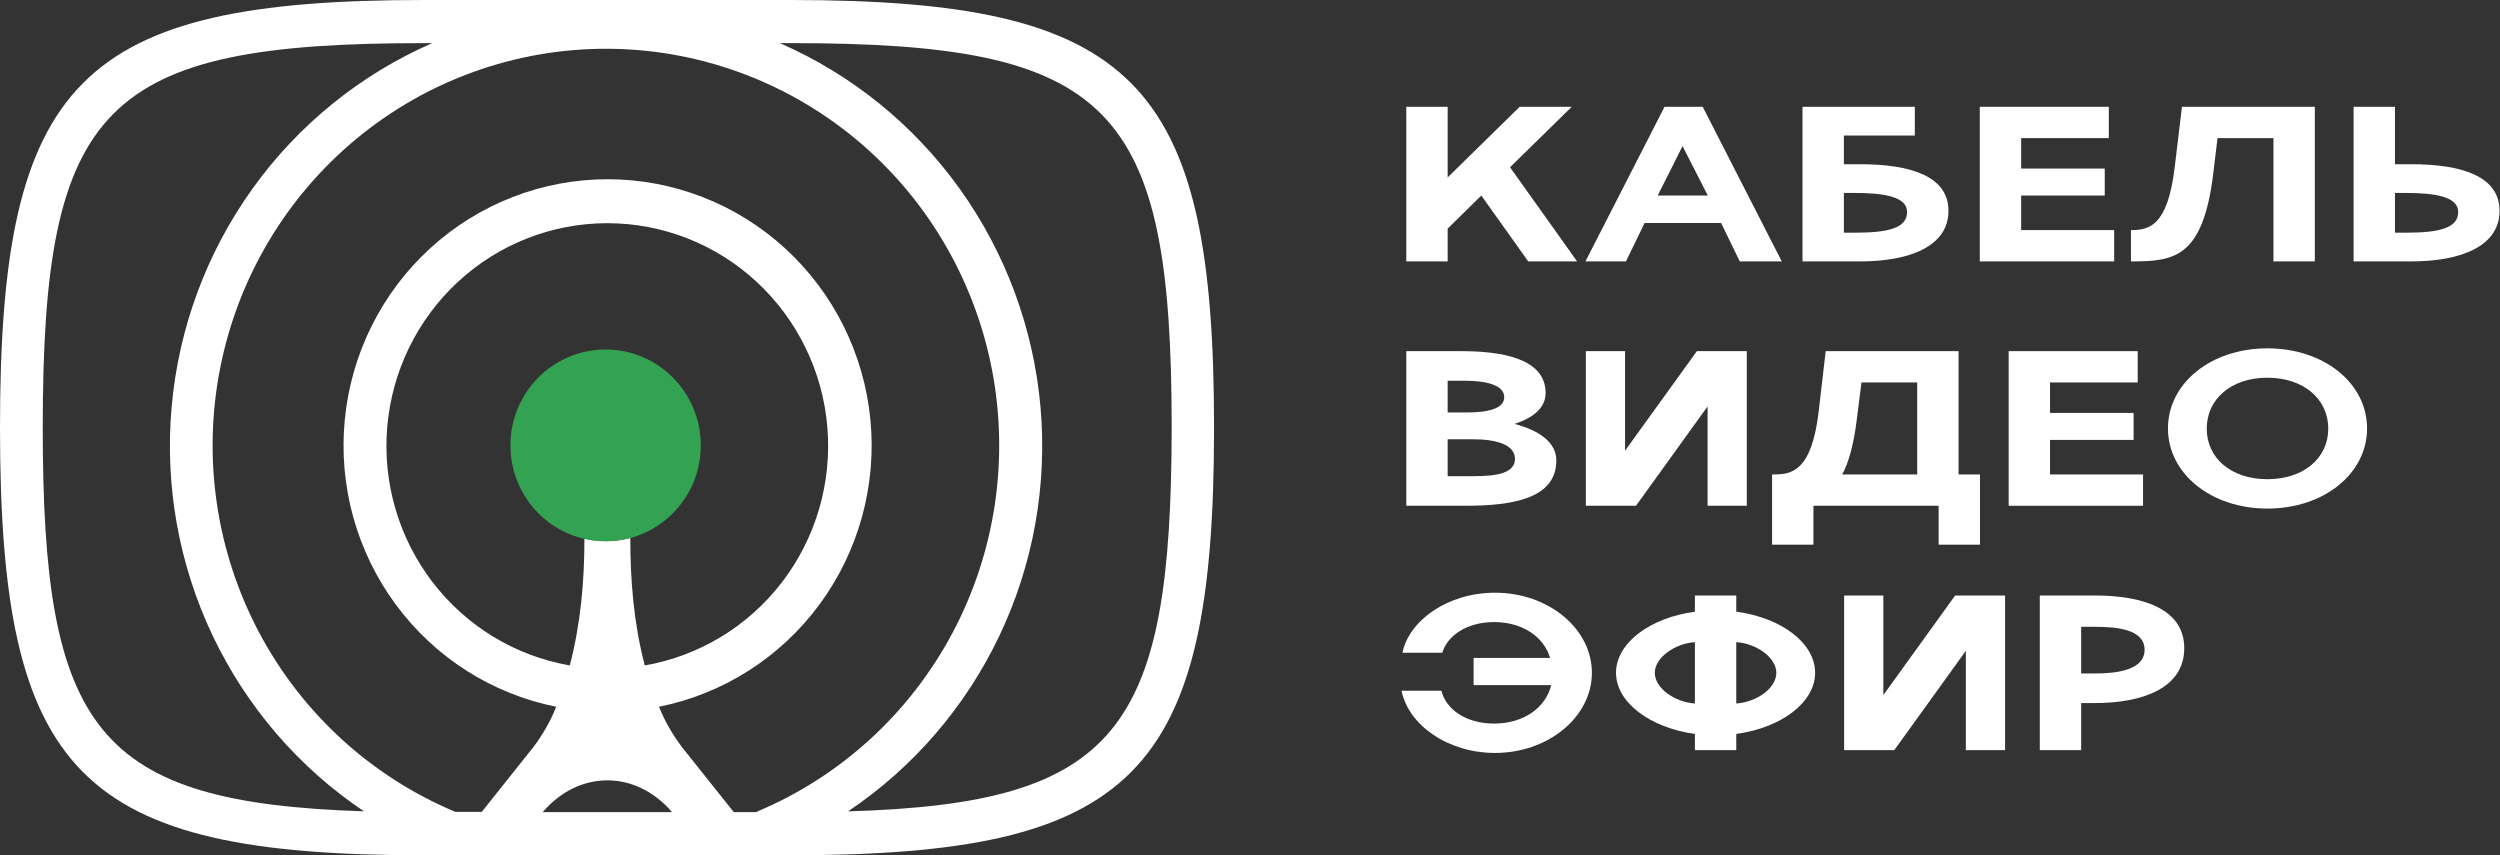 <svg width="228" height="78" viewBox="0 0 228 78" fill="none" xmlns="http://www.w3.org/2000/svg">
<rect x="0" y="0" width="228" height="78" fill="#333333" stroke="none"/>
<path d="M72.051 0H38.67C7.231 0 0 7.293 0 39C0 70.707 7.231 78 38.67 78H72.051C103.49 78 110.721 70.714 110.721 39C110.721 7.286 103.497 0 72.051 0ZM3.898 39C3.898 9.505 9.425 3.932 38.67 3.932H39.424C32.871 6.791 27.204 11.381 23.02 17.217C18.837 23.053 16.292 29.92 15.654 37.093C15.016 44.265 16.308 51.479 19.395 57.973C22.482 64.466 27.248 70 33.193 73.991C8.726 73.216 3.898 66.55 3.898 39ZM49.492 74.068C52.803 70.2 57.98 70.2 61.292 74.068H49.492ZM57.484 49.055C56.767 49.25 56.027 49.35 55.283 49.351C54.615 49.346 53.95 49.266 53.299 49.111C53.299 53.026 52.957 56.888 51.965 60.688C46.993 59.824 42.524 57.11 39.441 53.083C36.358 49.055 34.886 44.008 35.316 38.938C35.746 33.869 38.047 29.146 41.763 25.706C45.479 22.264 50.34 20.355 55.385 20.355C60.43 20.355 65.291 22.264 69.007 25.706C72.723 29.146 75.024 33.869 75.454 38.938C75.883 44.008 74.411 49.055 71.328 53.083C68.246 57.11 63.776 59.824 58.805 60.688C57.797 56.849 57.484 52.96 57.484 49.055ZM69.019 74.068H66.923L62.228 68.178C61.357 67.039 60.64 65.788 60.097 64.457C65.963 63.284 71.185 59.953 74.749 55.11C78.314 50.268 79.964 44.262 79.38 38.26C78.795 32.258 76.018 26.69 71.588 22.64C67.158 18.589 61.392 16.346 55.413 16.346C49.433 16.346 43.667 18.589 39.238 22.64C34.808 26.69 32.03 32.258 31.446 38.26C30.861 44.262 32.512 50.268 36.076 55.11C39.64 59.953 44.863 63.284 50.728 64.457C50.197 65.777 49.492 67.019 48.633 68.15L43.938 74.04H41.527C33.862 70.836 27.535 65.051 23.624 57.67C19.713 50.289 18.461 41.769 20.081 33.561C21.7 25.354 26.091 17.966 32.506 12.657C38.92 7.349 46.961 4.447 55.259 4.447C63.557 4.447 71.598 7.349 78.013 12.657C84.427 17.966 88.818 25.354 90.438 33.561C92.057 41.769 90.805 50.289 86.894 57.67C82.984 65.051 76.656 70.836 68.991 74.04L69.019 74.068ZM77.34 73.998C83.286 70.009 88.055 64.476 91.144 57.982C94.233 51.488 95.528 44.274 94.891 37.1C94.254 29.926 91.71 23.058 87.527 17.221C83.344 11.383 77.676 6.792 71.122 3.932H72.079C101.331 3.932 106.857 9.505 106.857 39C106.829 66.635 101.974 73.272 77.312 73.998H77.34Z" fill="white"/>
<ellipse cx="55.232" cy="40.62" rx="8.68" ry="8.746" fill="#34A253"/>
<path d="M139.376 23.84H143.833L137.715 15.254L143.344 9.739H138.594L132.027 16.179V9.739H128.254V23.84H132.027V20.847L135.095 17.834L139.376 23.84Z" fill="white"/>
<path d="M148.288 23.84L149.988 20.335H156.966L158.667 23.84H162.498L155.285 9.739H151.806L144.593 23.84H148.288ZM153.448 13.324L155.755 17.834H151.181L153.448 13.324Z" fill="white"/>
<path d="M164.388 23.84H169.646C174.201 23.84 177.7 22.442 177.7 19.232C177.7 16.042 174.201 14.978 169.646 14.978H168.161V12.359H174.631V9.739H164.388V23.84ZM168.161 21.221V17.597H169.177C171.797 17.597 173.927 17.932 173.927 19.331C173.927 20.808 172.187 21.221 169.177 21.221H168.161Z" fill="white"/>
<path d="M180.556 23.84H192.812V20.985H184.329V17.834H191.952V15.372H184.329V12.595H192.323V9.739H180.556V23.84Z" fill="white"/>
<path d="M194.341 23.84C198.191 23.84 200.869 23.584 201.827 16.002L202.237 12.595H207.339V23.84H211.112V9.739H198.993L198.328 15.293C197.683 20.63 196.002 20.985 194.341 20.985V23.84Z" fill="white"/>
<path d="M214.648 23.84H219.906C224.461 23.84 227.959 22.442 227.959 19.232C227.959 16.042 224.461 14.978 219.906 14.978H218.421V9.739H214.648V23.84ZM218.421 21.221V17.597H219.437C222.056 17.597 224.187 17.932 224.187 19.331C224.187 20.808 222.447 21.221 219.437 21.221H218.421Z" fill="white"/>
<path d="M133.649 46.126C138.047 46.126 141.937 45.437 141.937 41.99C141.937 40.297 140.295 39.233 138.125 38.662C139.708 38.15 140.959 37.264 140.959 35.846C140.959 32.695 136.991 32.025 133.258 32.025H128.254V46.126H133.649ZM133.61 34.723C135.584 34.723 137.187 35.137 137.187 36.22C137.187 37.264 135.721 37.618 133.747 37.618H132.027V34.723H133.61ZM134.294 40.06C136.385 40.06 138.164 40.513 138.164 41.853C138.164 43.152 136.503 43.428 134.411 43.428H132.027V40.06H134.294Z" fill="white"/>
<path d="M159.308 46.126V32.025H154.754L148.206 41.104V32.025H144.629V46.126H149.203L155.731 37.067V46.126H159.308Z" fill="white"/>
<path d="M180.575 49.671V43.271H178.62V32.025H166.502L165.857 37.579C165.212 42.916 163.472 43.271 161.771 43.271H161.615V49.671H165.387V46.126H176.803V49.671H180.575ZM168.007 43.271C168.593 42.187 169.043 40.632 169.336 38.288L169.766 34.881H174.848V43.271H168.007Z" fill="white"/>
<path d="M183.191 46.126H195.446V43.271H186.963V40.12H194.586V37.658H186.963V34.881H194.958V32.025H183.191V46.126Z" fill="white"/>
<path d="M197.718 39.076C197.718 43.192 201.646 46.382 206.787 46.382C211.947 46.382 215.876 43.192 215.876 39.076C215.876 34.94 211.947 31.769 206.787 31.769C201.646 31.769 197.718 34.94 197.718 39.076ZM201.255 39.095C201.255 36.377 203.503 34.447 206.787 34.447C210.071 34.447 212.338 36.377 212.338 39.095C212.338 41.794 210.071 43.704 206.787 43.704C203.503 43.704 201.255 41.794 201.255 39.095Z" fill="white"/>
<path d="M131.46 62.996H127.824C128.45 66.127 132.046 68.668 136.346 68.668C141.233 68.668 145.181 65.359 145.181 61.361C145.181 57.344 141.233 54.055 136.346 54.055C132.046 54.055 128.508 56.576 127.902 59.53H131.538C131.968 58.033 133.708 56.733 136.268 56.733C138.868 56.733 140.803 58.092 141.37 60.002H134.392V62.484H141.468C140.979 64.513 138.985 65.99 136.268 65.99C133.688 65.99 131.87 64.69 131.46 62.996Z" fill="white"/>
<path d="M154.575 54.311V55.788C150.528 56.32 147.381 58.624 147.381 61.361C147.381 64.079 150.528 66.383 154.575 66.935V68.412H158.347V66.935C162.413 66.383 165.54 64.079 165.54 61.361C165.54 58.624 162.413 56.32 158.347 55.788V54.311H154.575ZM158.347 58.565C160.184 58.683 162.002 59.963 162.002 61.361C162.002 62.779 160.184 64.04 158.347 64.158V58.565ZM154.575 58.565V64.158C152.757 64.04 150.919 62.779 150.919 61.361C150.919 59.963 152.757 58.683 154.575 58.565Z" fill="white"/>
<path d="M182.863 68.412V54.311H178.309L171.761 63.39V54.311H168.184V68.412H172.758L179.286 59.353V68.412H182.863Z" fill="white"/>
<path d="M189.802 68.412V64.119H191.072C195.392 64.119 199.204 62.76 199.204 59.116C199.204 55.473 195.314 54.311 191.092 54.311H186.029V68.412H189.802ZM189.802 61.42V57.166H191.072C193.027 57.166 195.587 57.383 195.587 59.254C195.587 61.125 193.027 61.42 191.072 61.42H189.802Z" fill="white"/>
</svg>
